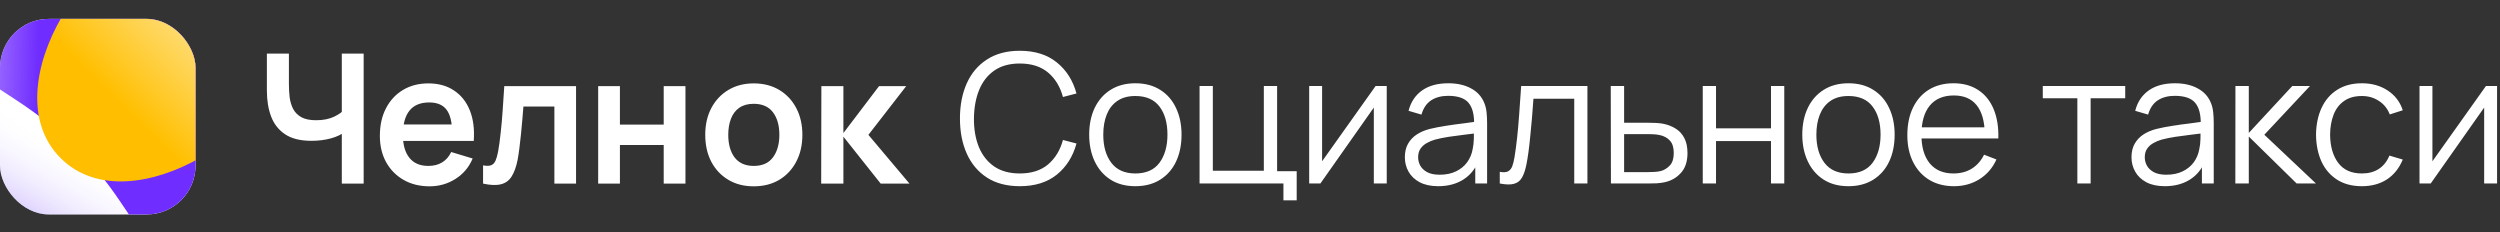<?xml version="1.0" encoding="UTF-8"?> <svg xmlns="http://www.w3.org/2000/svg" width="226" height="21" viewBox="0 0 226 21" fill="none"><rect x="0" y="0" width="226" height="21" fill="#333333" stroke="none"/><path d="M30.899 16.598V11.375L31.218 11.881C30.897 12.148 30.461 12.357 29.912 12.51C29.362 12.656 28.777 12.73 28.157 12.73C27.167 12.73 26.378 12.537 25.791 12.15C25.203 11.764 24.779 11.231 24.517 10.551C24.256 9.871 24.126 9.085 24.126 8.192V4.846H26.117V7.588C26.117 7.991 26.139 8.388 26.182 8.78C26.231 9.166 26.335 9.517 26.492 9.833C26.656 10.148 26.903 10.401 27.235 10.592C27.567 10.777 28.016 10.869 28.582 10.869C29.213 10.869 29.751 10.763 30.198 10.551C30.644 10.339 30.959 10.113 31.144 9.874L30.899 10.861V4.846H32.874V16.598H30.899ZM38.837 16.843C37.944 16.843 37.161 16.65 36.486 16.264C35.811 15.877 35.284 15.341 34.903 14.656C34.527 13.97 34.34 13.181 34.34 12.289C34.34 11.326 34.525 10.491 34.895 9.784C35.265 9.071 35.779 8.519 36.437 8.127C37.096 7.735 37.857 7.539 38.722 7.539C39.636 7.539 40.412 7.754 41.048 8.184C41.69 8.609 42.166 9.21 42.476 9.988C42.786 10.766 42.903 11.683 42.827 12.738H40.877V12.02C40.871 11.062 40.703 10.363 40.371 9.922C40.039 9.482 39.517 9.261 38.804 9.261C37.999 9.261 37.4 9.512 37.008 10.012C36.617 10.507 36.421 11.234 36.421 12.191C36.421 13.084 36.617 13.774 37.008 14.264C37.4 14.754 37.971 14.999 38.722 14.999C39.206 14.999 39.623 14.893 39.971 14.68C40.325 14.463 40.597 14.15 40.787 13.742L42.729 14.329C42.392 15.124 41.87 15.741 41.162 16.182C40.461 16.623 39.685 16.843 38.837 16.843ZM35.801 12.738V11.253H41.864V12.738H35.801ZM43.669 16.598V14.95C43.99 15.01 44.237 15.004 44.411 14.933C44.586 14.857 44.716 14.716 44.803 14.509C44.89 14.302 44.967 14.027 45.032 13.685C45.119 13.2 45.195 12.643 45.26 12.012C45.331 11.381 45.391 10.706 45.44 9.988C45.494 9.27 45.543 8.535 45.587 7.784H52.075V16.598H50.116V9.629H47.317C47.29 9.982 47.257 10.38 47.219 10.82C47.181 11.255 47.14 11.696 47.096 12.142C47.053 12.588 47.004 13.013 46.95 13.415C46.901 13.813 46.849 14.153 46.795 14.436C46.669 15.072 46.49 15.575 46.256 15.945C46.027 16.315 45.706 16.552 45.293 16.655C44.879 16.764 44.338 16.745 43.669 16.598ZM54.074 16.598V7.784H56.041V11.261H59.999V7.784H61.965V16.598H59.999V13.105H56.041V16.598H54.074ZM68.136 16.843C67.255 16.843 66.485 16.645 65.827 16.247C65.168 15.85 64.657 15.303 64.293 14.607C63.934 13.905 63.754 13.1 63.754 12.191C63.754 11.266 63.939 10.456 64.309 9.759C64.679 9.063 65.193 8.519 65.851 8.127C66.51 7.735 67.271 7.539 68.136 7.539C69.023 7.539 69.796 7.738 70.454 8.135C71.112 8.532 71.624 9.082 71.989 9.784C72.353 10.48 72.535 11.283 72.535 12.191C72.535 13.105 72.35 13.913 71.98 14.615C71.616 15.312 71.104 15.858 70.446 16.256C69.788 16.647 69.018 16.843 68.136 16.843ZM68.136 14.999C68.92 14.999 69.502 14.738 69.883 14.215C70.264 13.693 70.454 13.018 70.454 12.191C70.454 11.337 70.261 10.657 69.875 10.151C69.488 9.64 68.909 9.384 68.136 9.384C67.609 9.384 67.173 9.504 66.831 9.743C66.493 9.977 66.243 10.306 66.08 10.73C65.917 11.149 65.835 11.636 65.835 12.191C65.835 13.046 66.028 13.728 66.414 14.24C66.806 14.746 67.38 14.999 68.136 14.999ZM74.235 16.598L74.252 7.784H76.243V12.028L79.467 7.784H81.923L78.504 12.191L82.217 16.598H79.614L76.243 12.354V16.598H74.235Z" fill="white"></path><path d="M92.189 16.832C91.02 16.832 90.032 16.573 89.227 16.057C88.422 15.534 87.812 14.813 87.399 13.894C86.986 12.974 86.779 11.914 86.779 10.711C86.779 9.509 86.986 8.448 87.399 7.528C87.812 6.609 88.422 5.891 89.227 5.374C90.032 4.851 91.02 4.59 92.189 4.59C93.555 4.59 94.671 4.941 95.536 5.643C96.401 6.339 96.994 7.275 97.315 8.45L96.091 8.769C95.84 7.838 95.391 7.101 94.744 6.557C94.097 6.013 93.245 5.741 92.189 5.741C91.27 5.741 90.506 5.95 89.896 6.369C89.287 6.788 88.827 7.373 88.517 8.124C88.212 8.869 88.055 9.732 88.044 10.711C88.038 11.69 88.188 12.553 88.493 13.298C88.803 14.043 89.265 14.628 89.88 15.053C90.5 15.472 91.27 15.681 92.189 15.681C93.245 15.681 94.097 15.409 94.744 14.865C95.391 14.316 95.84 13.578 96.091 12.653L97.315 12.972C96.994 14.147 96.401 15.085 95.536 15.787C94.671 16.484 93.555 16.832 92.189 16.832ZM102.633 16.832C101.757 16.832 101.009 16.633 100.388 16.236C99.768 15.839 99.292 15.289 98.96 14.588C98.628 13.886 98.463 13.081 98.463 12.172C98.463 11.247 98.631 10.436 98.968 9.74C99.306 9.043 99.785 8.502 100.405 8.116C101.03 7.724 101.773 7.528 102.633 7.528C103.514 7.528 104.265 7.727 104.885 8.124C105.511 8.516 105.987 9.063 106.313 9.764C106.645 10.461 106.811 11.263 106.811 12.172C106.811 13.097 106.645 13.91 106.313 14.612C105.982 15.309 105.503 15.852 104.877 16.244C104.251 16.636 103.503 16.832 102.633 16.832ZM102.633 15.681C103.612 15.681 104.341 15.357 104.82 14.71C105.299 14.057 105.538 13.211 105.538 12.172C105.538 11.105 105.296 10.257 104.812 9.626C104.333 8.995 103.607 8.679 102.633 8.679C101.974 8.679 101.43 8.829 101.001 9.128C100.576 9.422 100.258 9.832 100.046 10.36C99.839 10.882 99.736 11.486 99.736 12.172C99.736 13.233 99.98 14.084 100.47 14.726C100.96 15.363 101.681 15.681 102.633 15.681ZM116.022 18.113V16.587H108.44V7.773H109.64V15.436H114.251V7.773H115.451V15.477H117.221V18.113H116.022ZM125.361 7.773V16.587H124.194V9.724L119.363 16.587H118.351V7.773H119.518V14.579L124.357 7.773H125.361ZM130.01 16.832C129.346 16.832 128.789 16.712 128.337 16.473C127.891 16.233 127.556 15.915 127.333 15.518C127.11 15.121 126.999 14.688 126.999 14.22C126.999 13.742 127.094 13.334 127.284 12.996C127.48 12.653 127.744 12.373 128.076 12.156C128.413 11.938 128.802 11.772 129.243 11.658C129.689 11.549 130.182 11.454 130.72 11.372C131.264 11.285 131.795 11.212 132.312 11.152C132.834 11.086 133.291 11.024 133.683 10.964L133.258 11.225C133.275 10.355 133.106 9.71 132.752 9.291C132.399 8.872 131.784 8.663 130.908 8.663C130.304 8.663 129.793 8.799 129.374 9.071C128.96 9.343 128.669 9.773 128.5 10.36L127.333 10.017C127.535 9.228 127.94 8.616 128.549 8.181C129.159 7.746 129.95 7.528 130.924 7.528C131.73 7.528 132.412 7.681 132.973 7.985C133.539 8.284 133.938 8.72 134.172 9.291C134.281 9.547 134.352 9.832 134.385 10.148C134.417 10.463 134.434 10.784 134.434 11.111V16.587H133.364V14.375L133.675 14.506C133.375 15.262 132.91 15.839 132.279 16.236C131.648 16.633 130.892 16.832 130.01 16.832ZM130.149 15.795C130.709 15.795 131.199 15.695 131.618 15.493C132.037 15.292 132.374 15.017 132.63 14.669C132.886 14.316 133.052 13.918 133.128 13.478C133.193 13.195 133.228 12.885 133.234 12.547C133.239 12.204 133.242 11.949 133.242 11.78L133.699 12.017C133.291 12.071 132.848 12.126 132.369 12.18C131.895 12.235 131.428 12.297 130.965 12.368C130.508 12.438 130.095 12.523 129.725 12.621C129.474 12.691 129.232 12.792 128.998 12.923C128.764 13.048 128.571 13.216 128.419 13.429C128.272 13.641 128.199 13.905 128.199 14.22C128.199 14.476 128.261 14.724 128.386 14.963C128.517 15.202 128.724 15.401 129.006 15.559C129.295 15.716 129.676 15.795 130.149 15.795ZM135.579 16.587V15.534C135.905 15.594 136.153 15.581 136.321 15.493C136.496 15.401 136.623 15.249 136.705 15.036C136.787 14.819 136.855 14.55 136.909 14.229C136.996 13.695 137.075 13.108 137.146 12.466C137.216 11.824 137.279 11.116 137.333 10.344C137.393 9.566 137.453 8.709 137.513 7.773H143.503V16.587H142.312V8.924H138.623C138.585 9.501 138.541 10.075 138.492 10.646C138.443 11.217 138.392 11.767 138.337 12.294C138.288 12.817 138.234 13.298 138.174 13.739C138.114 14.18 138.052 14.56 137.986 14.881C137.888 15.366 137.758 15.752 137.595 16.04C137.437 16.329 137.2 16.519 136.885 16.611C136.569 16.704 136.134 16.696 135.579 16.587ZM145.628 16.587L145.612 7.773H146.82V11.095H148.885C149.14 11.095 149.391 11.1 149.635 11.111C149.886 11.122 150.106 11.144 150.296 11.176C150.732 11.258 151.118 11.402 151.455 11.609C151.798 11.816 152.065 12.101 152.255 12.466C152.451 12.83 152.549 13.287 152.549 13.837C152.549 14.593 152.353 15.189 151.961 15.624C151.575 16.059 151.085 16.342 150.492 16.473C150.269 16.522 150.027 16.554 149.766 16.571C149.505 16.582 149.246 16.587 148.991 16.587H145.628ZM146.82 15.559H148.942C149.127 15.559 149.333 15.553 149.562 15.542C149.79 15.531 149.992 15.502 150.166 15.453C150.454 15.371 150.715 15.208 150.949 14.963C151.189 14.713 151.308 14.337 151.308 13.837C151.308 13.342 151.194 12.969 150.966 12.719C150.737 12.463 150.432 12.294 150.052 12.213C149.883 12.175 149.701 12.15 149.505 12.139C149.309 12.128 149.121 12.123 148.942 12.123H146.82V15.559ZM153.929 16.587V7.773H155.128V11.601H160.098V7.773H161.298V16.587H160.098V12.751H155.128V16.587H153.929ZM167.098 16.832C166.222 16.832 165.474 16.633 164.853 16.236C164.233 15.839 163.757 15.289 163.425 14.588C163.093 13.886 162.927 13.081 162.927 12.172C162.927 11.247 163.096 10.436 163.433 9.74C163.771 9.043 164.249 8.502 164.87 8.116C165.495 7.724 166.238 7.528 167.098 7.528C167.979 7.528 168.73 7.727 169.35 8.124C169.976 8.516 170.452 9.063 170.778 9.764C171.11 10.461 171.276 11.263 171.276 12.172C171.276 13.097 171.11 13.91 170.778 14.612C170.446 15.309 169.968 15.852 169.342 16.244C168.716 16.636 167.968 16.832 167.098 16.832ZM167.098 15.681C168.077 15.681 168.806 15.357 169.285 14.71C169.764 14.057 170.003 13.211 170.003 12.172C170.003 11.105 169.761 10.257 169.277 9.626C168.798 8.995 168.072 8.679 167.098 8.679C166.439 8.679 165.895 8.829 165.465 9.128C165.041 9.422 164.723 9.832 164.511 10.36C164.304 10.882 164.2 11.486 164.2 12.172C164.2 13.233 164.445 14.084 164.935 14.726C165.425 15.363 166.146 15.681 167.098 15.681ZM176.643 16.832C175.783 16.832 175.038 16.641 174.407 16.261C173.781 15.88 173.294 15.344 172.946 14.653C172.598 13.962 172.424 13.151 172.424 12.221C172.424 11.258 172.595 10.425 172.938 9.724C173.28 9.022 173.762 8.48 174.382 8.1C175.008 7.719 175.745 7.528 176.594 7.528C177.464 7.528 178.207 7.73 178.822 8.132C179.437 8.529 179.902 9.101 180.217 9.846C180.533 10.591 180.677 11.481 180.65 12.515H179.426V12.09C179.404 10.948 179.156 10.085 178.683 9.503C178.215 8.921 177.53 8.63 176.626 8.63C175.68 8.63 174.953 8.937 174.447 9.552C173.947 10.167 173.697 11.043 173.697 12.18C173.697 13.29 173.947 14.152 174.447 14.767C174.953 15.377 175.669 15.681 176.594 15.681C177.225 15.681 177.774 15.537 178.242 15.249C178.716 14.955 179.088 14.533 179.36 13.984L180.479 14.416C180.13 15.183 179.616 15.779 178.936 16.203C178.261 16.622 177.497 16.832 176.643 16.832ZM173.272 12.515V11.511H180.005V12.515H173.272ZM187.793 16.587V8.883H184.668V7.773H192.119V8.883H188.993V16.587H187.793ZM195.699 16.832C195.035 16.832 194.477 16.712 194.026 16.473C193.58 16.233 193.245 15.915 193.022 15.518C192.799 15.121 192.687 14.688 192.687 14.22C192.687 13.742 192.782 13.334 192.973 12.996C193.169 12.653 193.433 12.373 193.764 12.156C194.102 11.938 194.491 11.772 194.932 11.658C195.378 11.549 195.87 11.454 196.409 11.372C196.953 11.285 197.483 11.212 198 11.152C198.522 11.086 198.979 11.024 199.371 10.964L198.947 11.225C198.963 10.355 198.794 9.71 198.441 9.291C198.087 8.872 197.472 8.663 196.596 8.663C195.992 8.663 195.481 8.799 195.062 9.071C194.649 9.343 194.358 9.773 194.189 10.36L193.022 10.017C193.223 9.228 193.628 8.616 194.238 8.181C194.847 7.746 195.639 7.528 196.613 7.528C197.418 7.528 198.101 7.681 198.661 7.985C199.227 8.284 199.627 8.72 199.861 9.291C199.97 9.547 200.04 9.832 200.073 10.148C200.106 10.463 200.122 10.784 200.122 11.111V16.587H199.053V14.375L199.363 14.506C199.064 15.262 198.599 15.839 197.967 16.236C197.336 16.633 196.58 16.832 195.699 16.832ZM195.837 15.795C196.398 15.795 196.887 15.695 197.306 15.493C197.725 15.292 198.063 15.017 198.318 14.669C198.574 14.316 198.74 13.918 198.816 13.478C198.881 13.195 198.917 12.885 198.922 12.547C198.928 12.204 198.93 11.949 198.93 11.78L199.387 12.017C198.979 12.071 198.536 12.126 198.057 12.18C197.584 12.235 197.116 12.297 196.654 12.368C196.196 12.438 195.783 12.523 195.413 12.621C195.163 12.691 194.921 12.792 194.687 12.923C194.453 13.048 194.26 13.216 194.107 13.429C193.96 13.641 193.887 13.905 193.887 14.22C193.887 14.476 193.949 14.724 194.075 14.963C194.205 15.202 194.412 15.401 194.695 15.559C194.983 15.716 195.364 15.795 195.837 15.795ZM202.075 16.587L202.083 7.773H203.291V12.017L207.225 7.773H208.824L204.695 12.18L209.363 16.587H207.617L203.291 12.343V16.587H202.075ZM213.514 16.832C212.627 16.832 211.877 16.633 211.262 16.236C210.647 15.839 210.179 15.292 209.858 14.596C209.542 13.894 209.379 13.089 209.368 12.18C209.379 11.255 209.548 10.444 209.874 9.748C210.201 9.046 210.671 8.502 211.286 8.116C211.901 7.724 212.646 7.528 213.522 7.528C214.415 7.528 215.19 7.746 215.848 8.181C216.512 8.616 216.966 9.212 217.211 9.968L216.036 10.344C215.829 9.816 215.5 9.408 215.048 9.12C214.602 8.826 214.091 8.679 213.514 8.679C212.867 8.679 212.331 8.829 211.906 9.128C211.482 9.422 211.167 9.832 210.96 10.36C210.753 10.888 210.647 11.495 210.641 12.18C210.652 13.236 210.897 14.084 211.376 14.726C211.855 15.363 212.567 15.681 213.514 15.681C214.113 15.681 214.621 15.545 215.04 15.273C215.465 14.996 215.786 14.593 216.003 14.065L217.211 14.424C216.885 15.208 216.406 15.806 215.775 16.22C215.144 16.628 214.39 16.832 213.514 16.832ZM225.735 7.773V16.587H224.568V9.724L219.736 16.587H218.724V7.773H219.891V14.579L224.731 7.773H225.735Z" fill="white"></path><g clip-path="url(#clip0_10592_75800)"><rect y="1.708" width="17.677" height="17.677" rx="4.419" fill="white"></rect><rect y="1.708" width="17.677" height="17.677" rx="4.419" fill="url(#paint0_linear_10592_75800)"></rect><path d="M2.335 0.846C11.346 -1.697 15.852 -2.969 18.658 -1.197C19.6 -0.602 20.398 0.196 20.991 1.14C22.76 3.951 21.51 8.395 19.01 17.283C17.948 21.057 17.417 22.945 16.45 23.353C16.099 23.501 15.81 23.548 15.43 23.518C14.383 23.434 13.187 21.661 10.794 18.114C8.382 14.539 5.469 11.661 1.383 8.992C-2.16 6.677 -3.931 5.52 -3.999 4.425C-4.019 4.09 -3.978 3.821 -3.859 3.509C-3.468 2.484 -1.533 1.938 2.335 0.846Z" fill="url(#paint1_linear_10592_75800)"></path><path d="M26.351 3.079C26.235 11.326 11.854 20.668 5.476 14.29C-0.902 7.913 8.44 -6.469 16.687 -6.585C22.1 -6.66 26.426 -2.334 26.351 3.079Z" fill="url(#paint2_linear_10592_75800)"></path></g><defs><linearGradient id="paint0_linear_10592_75800" x1="-5.524" y1="29.976" x2="9.322" y2="4.608" gradientUnits="userSpaceOnUse"><stop offset="0.217" stop-color="#7E50FB"></stop><stop offset="0.7" stop-color="white" stop-opacity="0"></stop></linearGradient><linearGradient id="paint1_linear_10592_75800" x1="3.409" y1="6.572" x2="-10.231" y2="6.202" gradientUnits="userSpaceOnUse"><stop stop-color="#702DFF"></stop><stop offset="1" stop-color="#702DFF" stop-opacity="0"></stop></linearGradient><linearGradient id="paint2_linear_10592_75800" x1="27.512" y1="-7.903" x2="5.476" y2="14.29" gradientUnits="userSpaceOnUse"><stop offset="0.135" stop-color="white"></stop><stop offset="0.766" stop-color="#FFBF00"></stop></linearGradient><clipPath id="clip0_10592_75800"><rect y="1.708" width="17.677" height="17.677" rx="4.419" fill="white"></rect></clipPath></defs></svg> 